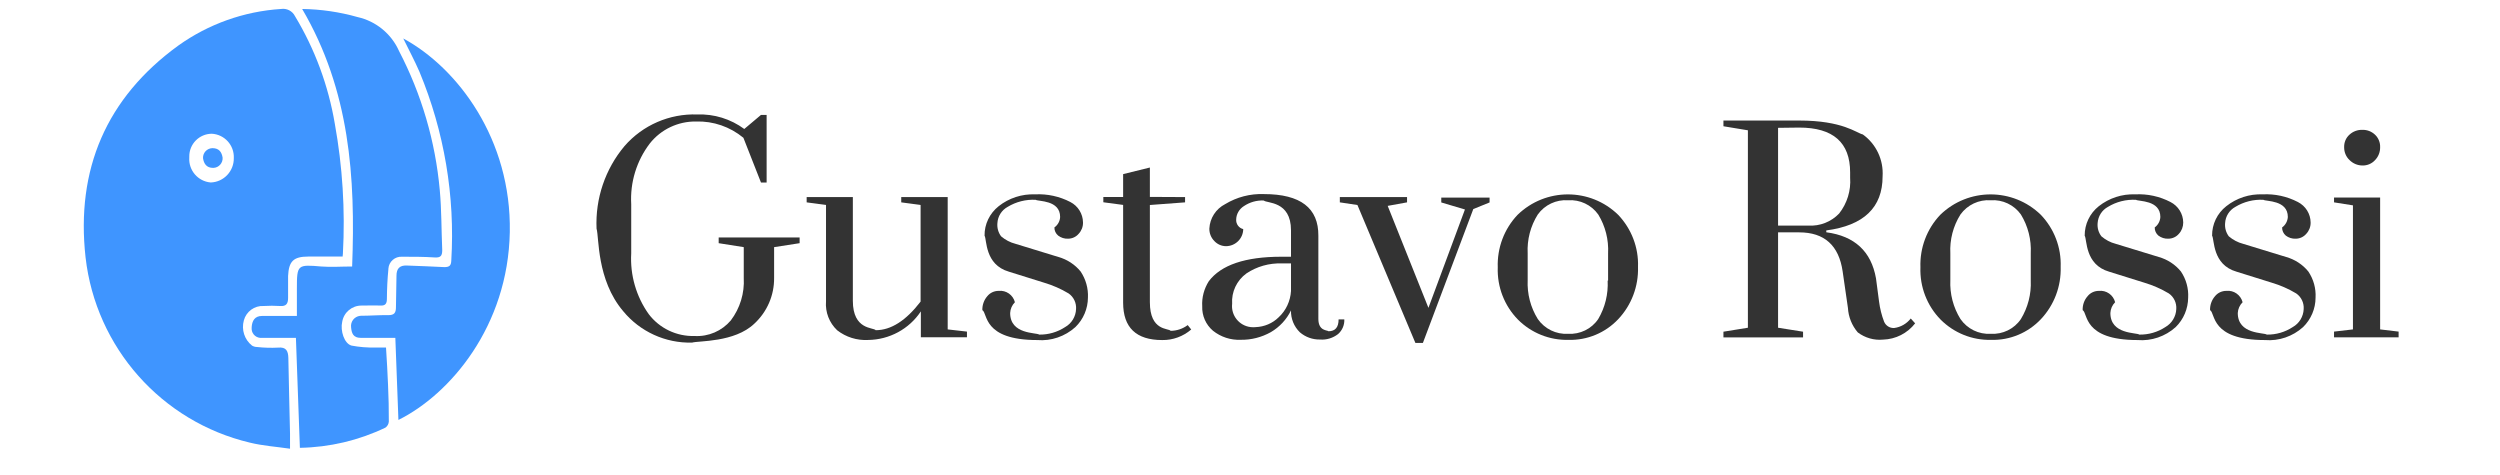 <?xml version="1.0" encoding="UTF-8" standalone="no"?>
<!DOCTYPE svg PUBLIC "-//W3C//DTD SVG 1.1//EN" "http://www.w3.org/Graphics/SVG/1.1/DTD/svg11.dtd">
<svg version="1.1" xmlns="http://www.w3.org/2000/svg" xmlns:xlink="http://www.w3.org/1999/xlink" preserveAspectRatio="xMidYMid meet" viewBox="7.45 4.63 267.1 54" width="263.1" height="50"><defs><path d="M33.98 33.79C32.28 33.79 31.75 34.32 31.67 36C31.67 36.82 31.67 37.66 31.67 38.48C31.67 39.12 31.48 39.47 30.75 39.41C30.13 39.37 29.51 39.37 28.89 39.41C27.85 39.35 26.91 40.04 26.64 41.05C26.35 42.1 26.71 43.23 27.57 43.91C27.74 44.01 27.94 44.07 28.14 44.07C28.94 44.16 29.74 44.18 30.53 44.14C31.46 44.05 31.68 44.52 31.7 45.32C31.75 48.19 31.83 51.06 31.89 53.93C31.89 54.43 31.89 54.93 31.89 55.63C30.32 55.4 28.79 55.3 27.33 54.94C17.29 52.56 9.82 44.14 8.65 33.88C7.54 23.88 11.01 15.75 19.19 9.81C22.62 7.36 26.66 5.92 30.87 5.65C31.52 5.55 32.16 5.88 32.45 6.46C34.72 10.22 36.25 14.37 36.98 18.69C37.86 23.56 38.17 28.51 37.9 33.45C37.9 33.57 37.88 33.69 37.87 33.79C36.51 33.79 35.25 33.79 33.98 33.79ZM20.44 22.42C20.44 22.46 20.44 22.49 20.44 22.53C20.34 23.98 21.42 25.25 22.88 25.37C24.36 25.32 25.53 24.08 25.5 22.59C25.56 21.14 24.45 19.91 23 19.83C21.57 19.84 20.43 21 20.44 22.42Z" id="b4e4oaVuT"></path><path d="M39.57 6.57C41.66 7.04 43.41 8.47 44.28 10.43C46.84 15.34 48.41 20.71 48.91 26.23C49.12 28.49 49.09 30.78 49.19 33.06C49.19 33.7 49.01 33.94 48.32 33.89C47.08 33.81 45.84 33.81 44.62 33.81C43.82 33.76 43.12 34.37 43.07 35.17C43.07 35.19 43.07 35.21 43.07 35.22C42.96 36.33 42.91 37.46 42.9 38.58C42.9 39.15 42.73 39.39 42.14 39.36C41.54 39.33 40.72 39.36 40.01 39.36C38.92 39.36 38 40.14 37.82 41.21C37.59 42.2 38.04 43.68 38.88 43.91C39.77 44.08 40.69 44.15 41.6 44.13C41.98 44.13 42.36 44.13 42.8 44.13C42.89 45.61 42.98 46.99 43.03 48.37C43.09 49.75 43.13 51.15 43.12 52.55C43.1 52.82 42.96 53.07 42.74 53.23C39.7 54.69 36.38 55.47 33.01 55.53C32.97 54.28 32.61 44.28 32.56 43.03C31.26 43.03 29.98 43.03 28.69 43.03C28.11 43.09 27.58 42.66 27.53 42.07C27.52 41.98 27.52 41.89 27.53 41.81C27.58 41.09 27.88 40.54 28.71 40.54C29.95 40.54 31.19 40.54 32.67 40.54C32.67 39.4 32.67 38.41 32.67 37.42C32.67 34.7 32.74 34.69 35.45 34.92C36.56 35.01 37.68 34.92 38.95 34.92C39.34 24.8 38.7 14.91 33.27 5.65C35.4 5.68 37.52 5.99 39.57 6.57Z" id="e19k0f8tgr"></path><path d="M43.86 43.03C42.51 43.03 41.21 43.03 39.92 43.03C39.05 43.03 38.89 42.48 38.83 41.83C38.75 41.19 39.2 40.61 39.84 40.53C39.88 40.52 39.91 40.52 39.95 40.52C40.99 40.52 42.02 40.43 43.06 40.45C43.74 40.45 43.93 40.19 43.93 39.53C43.93 38.34 43.99 37.16 43.99 35.97C43.99 35.16 44.35 34.77 45.17 34.81C46.59 34.87 48.02 34.91 49.43 34.99C50.02 34.99 50.2 34.81 50.22 34.23C50.66 26.91 49.42 19.58 46.61 12.81C46.05 11.52 45.39 10.29 44.76 9C50.96 12.36 57.06 20.47 56.87 31.01C56.67 41.71 50.09 49.44 44.21 52.36C44.14 50.49 43.93 44.89 43.86 43.03Z" id="c4wGi9NpQ"></path><path d="M23.2 23.71C23.18 23.71 23.16 23.71 23.13 23.71C22.41 23.71 22.09 23.24 22 22.6C21.98 22 22.44 21.5 23.04 21.47C23.06 21.47 23.08 21.47 23.1 21.47C23.82 21.48 24.13 21.91 24.23 22.56C24.26 23.16 23.8 23.68 23.2 23.71Z" id="b5Y5xXEUBF"></path><path d="M85.42 17.69L86.06 17.69L86.06 25.38L85.42 25.38C84.22 22.32 83.55 20.63 83.42 20.29C81.91 19.04 80 18.38 78.05 18.44C76 18.41 74.05 19.33 72.78 20.94C71.28 22.91 70.53 25.36 70.67 27.83C70.67 28.39 70.67 32.87 70.67 33.43C70.53 35.88 71.23 38.32 72.65 40.32C73.88 41.95 75.83 42.88 77.87 42.82C79.45 42.91 80.97 42.25 81.99 41.05C83.04 39.66 83.56 37.95 83.46 36.22C83.46 35.99 83.46 34.82 83.46 32.72L80.61 32.27L80.61 31.62L89.81 31.62L89.81 32.27L86.91 32.72C86.91 34.82 86.91 35.99 86.91 36.22C86.93 38.2 86.11 40.08 84.66 41.42C82.41 43.57 78.3 43.35 77.59 43.57C74.57 43.65 71.67 42.33 69.75 39.99C66.72 36.42 67.03 31.56 66.73 30.62C66.58 27.2 67.71 23.85 69.91 21.23C71.98 18.85 75.02 17.53 78.18 17.64C80.09 17.57 81.97 18.15 83.52 19.29C83.77 19.07 84.4 18.54 85.42 17.69Z" id="d3FOJQCYLS"></path><path d="M95.86 27.03C95.86 34.1 95.86 38.03 95.86 38.82C95.86 42.16 98.2 41.82 98.46 42.16C100.2 42.16 101.9 41.07 103.56 38.91L103.56 27.93L101.36 27.63L101.36 27.03L106.64 27.03L106.64 42.07L108.83 42.32L108.83 42.96L103.59 42.96C103.59 41.2 103.59 40.22 103.59 40.02C102.26 42.03 100.01 43.24 97.6 43.27C96.33 43.34 95.08 42.95 94.08 42.17C93.18 41.32 92.71 40.11 92.81 38.87C92.81 38.14 92.81 34.49 92.81 27.93L90.61 27.63L90.61 27.03L95.86 27.03Z" id="cozDgeA5F"></path><path d="M117.04 42.66C118.08 42.68 119.11 42.38 119.98 41.81C120.73 41.39 121.2 40.61 121.23 39.76C121.28 39.06 120.96 38.38 120.38 37.98C119.51 37.46 118.58 37.05 117.6 36.76C117.2 36.63 114 35.63 113.6 35.51C110.83 34.71 111.1 31.83 110.83 31.42C110.81 30.11 111.41 28.88 112.43 28.07C113.6 27.14 115.08 26.66 116.58 26.72C117.96 26.65 119.35 26.95 120.58 27.59C121.45 28.04 122.01 28.93 122.02 29.92C122.03 30.4 121.85 30.86 121.52 31.21C121.22 31.56 120.78 31.76 120.32 31.76C119.91 31.78 119.52 31.65 119.2 31.41C118.92 31.18 118.76 30.84 118.77 30.48C119.16 30.2 119.4 29.76 119.42 29.29C119.42 27.34 116.92 27.54 116.64 27.34C115.53 27.28 114.42 27.56 113.46 28.14C112.78 28.51 112.33 29.21 112.29 29.99C112.24 30.53 112.39 31.06 112.71 31.49C113.18 31.89 113.74 32.19 114.34 32.34C114.83 32.49 118.74 33.69 119.23 33.84C120.22 34.12 121.1 34.69 121.75 35.49C122.34 36.37 122.63 37.41 122.58 38.46C122.57 39.72 122.06 40.93 121.15 41.81C119.97 42.87 118.41 43.41 116.83 43.28C110.58 43.28 111.21 40.22 110.58 39.88C110.56 39.31 110.76 38.74 111.13 38.31C111.45 37.91 111.92 37.69 112.43 37.69C113.28 37.6 114.07 38.15 114.28 38.98C113.95 39.31 113.76 39.75 113.74 40.21C113.74 42.66 116.71 42.41 117.04 42.66Z" id="ant05zV0"></path><path d="M133.62 27.03L133.62 27.63L129.62 27.93C129.62 34.56 129.62 38.24 129.62 38.98C129.62 42.28 131.74 41.91 131.98 42.23C132.68 42.23 133.36 42 133.92 41.58C133.96 41.63 134.28 42.03 134.32 42.08C133.4 42.87 132.23 43.3 131.02 43.28C128.06 43.28 126.58 41.86 126.58 39.03L126.58 27.92L124.33 27.62L124.33 27.02L126.58 27.02L126.58 24.42L129.62 23.67L129.62 27.01L133.62 27.03Z" id="b1ESAQLqzk"></path><path d="M143.37 42.38C142.32 42.97 141.14 43.27 139.94 43.25C138.8 43.3 137.68 42.93 136.79 42.22C135.98 41.53 135.53 40.51 135.57 39.44C135.51 38.44 135.78 37.44 136.32 36.59C137.72 34.74 140.47 33.81 144.56 33.81L145.66 33.81C145.66 32.01 145.66 31.01 145.66 30.81C145.66 27.42 142.88 27.76 142.57 27.42C141.76 27.38 140.97 27.61 140.3 28.06C139.78 28.39 139.45 28.95 139.43 29.56C139.39 30.08 139.73 30.55 140.23 30.67C140.22 31.74 139.35 32.6 138.28 32.61C137.78 32.61 137.3 32.4 136.96 32.04C136.58 31.66 136.37 31.15 136.38 30.61C136.44 29.43 137.12 28.37 138.18 27.83C139.5 27.03 141.03 26.63 142.58 26.69C146.74 26.69 148.8 28.27 148.77 31.44C148.77 37.1 148.77 40.25 148.77 40.88C148.77 42.28 149.81 42.14 149.92 42.28C150.69 42.28 151.07 41.83 151.07 40.93C151.46 40.93 151.67 40.93 151.72 40.93C151.75 41.56 151.49 42.18 151.01 42.6C150.43 43.05 149.7 43.28 148.97 43.22C148.13 43.24 147.31 42.95 146.67 42.4C146 41.75 145.63 40.84 145.66 39.91C145.16 40.94 144.36 41.8 143.37 42.38ZM145.66 34.57C145.03 34.57 144.68 34.57 144.61 34.57C143.18 34.52 141.77 34.92 140.59 35.71C139.49 36.51 138.88 37.81 138.97 39.16C138.82 40.48 139.78 41.67 141.1 41.81C141.29 41.83 141.48 41.83 141.66 41.81C142.63 41.77 143.56 41.38 144.25 40.7C145.09 39.93 145.59 38.85 145.66 37.71C145.66 37.29 145.66 36.24 145.66 34.57Z" id="a4IIoEZB2M"></path><path d="M160.65 43.61L159.8 43.61L153.21 27.93L151.21 27.63L151.21 27.03L158.85 27.03L158.85 27.63L156.65 28.03L161.28 39.62L165.43 28.44L162.74 27.64L162.74 27.09L168.23 27.09L168.23 27.64L166.38 28.39L160.65 43.61Z" id="bzSaa2Khn"></path><path d="M169.16 35.02C169.08 32.81 169.89 30.65 171.41 29.05C174.6 25.95 179.67 25.95 182.85 29.05C184.36 30.64 185.18 32.77 185.1 34.96C185.17 37.17 184.36 39.31 182.85 40.91C181.39 42.46 179.33 43.32 177.2 43.26C175.05 43.31 172.98 42.48 171.46 40.96C169.91 39.38 169.08 37.23 169.16 35.02ZM181.7 36.52C181.7 34.66 181.7 33.63 181.7 33.43C181.78 31.87 181.39 30.33 180.58 29.01C179.8 27.91 178.5 27.3 177.15 27.39C175.8 27.3 174.5 27.91 173.71 29.01C172.88 30.33 172.48 31.87 172.56 33.43C172.56 33.73 172.56 36.17 172.56 36.47C172.49 38.03 172.89 39.57 173.71 40.89C174.49 42.01 175.79 42.65 177.15 42.57C178.51 42.65 179.82 42.02 180.58 40.89C181.36 39.57 181.73 38.05 181.65 36.52C181.65 36.52 181.67 36.52 181.7 36.52Z" id="a2GjYEDZM0"></path><path d="M216.6 41.38C215.72 42.51 214.39 43.19 212.95 43.23C211.93 43.33 210.9 43.03 210.08 42.41C209.41 41.63 209.02 40.65 208.96 39.63C208.9 39.22 208.42 35.9 208.36 35.48C207.93 32.52 206.28 31.04 203.42 31.04L201.02 31.04L201.02 41.88L203.86 42.33L203.86 42.98L194.81 42.98L194.81 42.33L197.59 41.88L197.59 19.44L194.81 18.98L194.81 18.33C199.97 18.33 202.83 18.33 203.41 18.33C208.4 18.33 209.92 19.75 210.65 19.91C212.17 21 213.02 22.8 212.9 24.68C212.9 28.21 210.76 30.26 206.5 30.82C206.5 30.95 206.5 31.01 206.5 31.03C209.73 31.46 211.61 33.21 212.15 36.27C212.36 37.86 212.48 38.74 212.5 38.92C212.6 39.69 212.79 40.46 213.07 41.19C213.26 41.65 213.72 41.94 214.22 41.91C214.97 41.81 215.64 41.42 216.1 40.83C216.2 40.94 216.55 41.33 216.6 41.38ZM201.02 19.16L201.02 30.27C203.08 30.27 204.23 30.27 204.46 30.27C205.77 30.35 207.05 29.85 207.96 28.9C208.87 27.74 209.32 26.29 209.21 24.82C209.21 24.76 209.21 24.28 209.21 24.22C209.21 20.83 207.28 19.13 203.42 19.13L201.02 19.16Z" id="hahxOnVeCM"></path><path d="M217.2 35.02C217.12 32.81 217.93 30.65 219.45 29.05C222.64 25.95 227.71 25.95 230.89 29.05C232.41 30.64 233.22 32.77 233.14 34.96C233.21 37.17 232.4 39.31 230.89 40.91C229.43 42.46 227.37 43.32 225.24 43.26C223.09 43.31 221.02 42.48 219.5 40.96C217.95 39.38 217.12 37.23 217.2 35.02ZM229.74 33.43C229.82 31.87 229.43 30.33 228.62 29.01C227.84 27.91 226.54 27.3 225.19 27.39C223.84 27.3 222.54 27.91 221.75 29.01C220.92 30.33 220.52 31.87 220.6 33.43C220.6 33.73 220.6 36.17 220.6 36.47C220.53 38.03 220.93 39.57 221.75 40.89C222.53 42.01 223.83 42.65 225.19 42.57C226.55 42.65 227.86 42.02 228.62 40.89C229.42 39.57 229.81 38.05 229.74 36.52C229.74 35.9 229.74 33.74 229.74 33.43Z" id="c4Rn1iGm1t"></path><path d="M242.08 42.66C243.13 42.68 244.16 42.38 245.03 41.81C245.77 41.39 246.25 40.61 246.28 39.76C246.33 39.06 246.01 38.38 245.43 37.98C244.56 37.46 243.62 37.05 242.65 36.76C242.25 36.63 239.05 35.63 238.65 35.51C235.87 34.71 236.15 31.83 235.87 31.42C235.86 30.11 236.45 28.88 237.47 28.07C238.65 27.14 240.12 26.66 241.62 26.72C243.01 26.65 244.39 26.95 245.62 27.59C246.5 28.04 247.06 28.93 247.07 29.92C247.07 30.4 246.9 30.86 246.57 31.21C246.27 31.56 245.83 31.76 245.37 31.76C244.97 31.78 244.57 31.65 244.25 31.41C243.98 31.18 243.82 30.84 243.83 30.48C244.21 30.2 244.45 29.76 244.47 29.29C244.47 27.34 241.97 27.54 241.7 27.34C240.58 27.28 239.47 27.56 238.52 28.14C237.83 28.51 237.39 29.21 237.34 29.99C237.29 30.53 237.44 31.06 237.77 31.49C238.24 31.89 238.79 32.19 239.39 32.34C239.88 32.49 243.8 33.69 244.29 33.84C245.28 34.12 246.16 34.69 246.81 35.49C247.4 36.37 247.69 37.41 247.63 38.46C247.62 39.72 247.11 40.93 246.21 41.81C245.03 42.87 243.46 43.41 241.88 43.28C235.64 43.28 236.26 40.22 235.64 39.88C235.62 39.31 235.81 38.74 236.19 38.31C236.5 37.91 236.98 37.69 237.48 37.69C238.33 37.6 239.12 38.15 239.33 38.98C239 39.31 238.81 39.75 238.79 40.21C238.79 42.66 241.76 42.41 242.08 42.66Z" id="dKffGu79"></path><path d="M256.57 42.66C257.61 42.68 258.64 42.38 259.51 41.81C260.26 41.39 260.73 40.61 260.76 39.76C260.81 39.06 260.49 38.38 259.91 37.98C259.04 37.46 258.11 37.05 257.13 36.76C256.73 36.63 253.53 35.63 253.13 35.51C250.35 34.71 250.63 31.83 250.35 31.42C250.34 30.11 250.93 28.88 251.96 28.07C253.13 27.14 254.6 26.66 256.1 26.72C257.49 26.65 258.87 26.95 260.1 27.59C260.98 28.04 261.54 28.93 261.55 29.92C261.56 30.4 261.38 30.86 261.05 31.21C260.75 31.56 260.31 31.76 259.85 31.76C259.45 31.78 259.05 31.65 258.73 31.41C258.46 31.18 258.3 30.84 258.31 30.48C258.7 30.2 258.93 29.76 258.96 29.29C258.96 27.34 256.46 27.54 256.18 27.34C255.06 27.28 253.96 27.56 253 28.14C252.32 28.51 251.87 29.21 251.83 29.99C251.78 30.53 251.93 31.06 252.25 31.49C252.72 31.89 253.28 32.19 253.87 32.34C254.36 32.49 258.28 33.69 258.77 33.84C259.76 34.12 260.64 34.69 261.29 35.49C261.88 36.37 262.17 37.41 262.11 38.46C262.11 39.72 261.59 40.93 260.69 41.81C259.51 42.87 257.95 43.41 256.36 43.28C250.12 43.28 250.75 40.22 250.12 39.88C250.1 39.31 250.3 38.74 250.67 38.31C250.99 37.91 251.46 37.69 251.97 37.69C252.82 37.6 253.6 38.15 253.82 38.98C253.49 39.31 253.29 39.75 253.27 40.21C253.27 42.66 256.24 42.41 256.57 42.66Z" id="aLrgezw9J"></path><path d="M264.21 27.63L264.21 27.08L269.45 27.08L269.45 42.07L271.55 42.32L271.55 42.97L264.21 42.97L264.21 42.32L266.36 42.07L266.36 27.97L264.21 27.63ZM265.96 19.94C266.36 19.57 266.89 19.37 267.43 19.39C267.96 19.37 268.48 19.57 268.87 19.94C269.26 20.31 269.47 20.83 269.45 21.36C269.46 21.91 269.25 22.44 268.87 22.83C268.51 23.23 267.99 23.45 267.45 23.44C266.9 23.44 266.37 23.22 265.98 22.83C265.58 22.46 265.36 21.93 265.36 21.39C265.34 20.82 265.56 20.3 265.96 19.94Z" id="aQ3mPGar2"></path></defs><g><g><use xlink:href="#b4e4oaVuT" opacity="1" fill="#3f95ff" fill-opacity="1"></use><g><use xlink:href="#b4e4oaVuT" opacity="1" fill-opacity="0" stroke="#000000" stroke-width="1" stroke-opacity="0"></use></g></g><g><use xlink:href="#e19k0f8tgr" opacity="1" fill="#3f95ff" fill-opacity="1"></use><g><use xlink:href="#e19k0f8tgr" opacity="1" fill-opacity="0" stroke="#000000" stroke-width="1" stroke-opacity="0"></use></g></g><g><use xlink:href="#c4wGi9NpQ" opacity="1" fill="#3f95ff" fill-opacity="1"></use><g><use xlink:href="#c4wGi9NpQ" opacity="1" fill-opacity="0" stroke="#000000" stroke-width="1" stroke-opacity="0"></use></g></g><g><use xlink:href="#b5Y5xXEUBF" opacity="1" fill="#3f95ff" fill-opacity="1"></use><g><use xlink:href="#b5Y5xXEUBF" opacity="1" fill-opacity="0" stroke="#000000" stroke-width="1" stroke-opacity="0"></use></g></g><g><use xlink:href="#d3FOJQCYLS" opacity="1" fill="#333333" fill-opacity="1"></use><g><use xlink:href="#d3FOJQCYLS" opacity="1" fill-opacity="0" stroke="#000000" stroke-width="1" stroke-opacity="0"></use></g></g><g><use xlink:href="#cozDgeA5F" opacity="1" fill="#333333" fill-opacity="1"></use><g><use xlink:href="#cozDgeA5F" opacity="1" fill-opacity="0" stroke="#000000" stroke-width="1" stroke-opacity="0"></use></g></g><g><use xlink:href="#ant05zV0" opacity="1" fill="#333333" fill-opacity="1"></use><g><use xlink:href="#ant05zV0" opacity="1" fill-opacity="0" stroke="#000000" stroke-width="1" stroke-opacity="0"></use></g></g><g><use xlink:href="#b1ESAQLqzk" opacity="1" fill="#333333" fill-opacity="1"></use><g><use xlink:href="#b1ESAQLqzk" opacity="1" fill-opacity="0" stroke="#000000" stroke-width="1" stroke-opacity="0"></use></g></g><g><use xlink:href="#a4IIoEZB2M" opacity="1" fill="#333333" fill-opacity="1"></use><g><use xlink:href="#a4IIoEZB2M" opacity="1" fill-opacity="0" stroke="#000000" stroke-width="1" stroke-opacity="0"></use></g></g><g><use xlink:href="#bzSaa2Khn" opacity="1" fill="#333333" fill-opacity="1"></use><g><use xlink:href="#bzSaa2Khn" opacity="1" fill-opacity="0" stroke="#000000" stroke-width="1" stroke-opacity="0"></use></g></g><g><use xlink:href="#a2GjYEDZM0" opacity="1" fill="#333333" fill-opacity="1"></use><g><use xlink:href="#a2GjYEDZM0" opacity="1" fill-opacity="0" stroke="#000000" stroke-width="1" stroke-opacity="0"></use></g></g><g><use xlink:href="#hahxOnVeCM" opacity="1" fill="#333333" fill-opacity="1"></use><g><use xlink:href="#hahxOnVeCM" opacity="1" fill-opacity="0" stroke="#000000" stroke-width="1" stroke-opacity="0"></use></g></g><g><use xlink:href="#c4Rn1iGm1t" opacity="1" fill="#333333" fill-opacity="1"></use><g><use xlink:href="#c4Rn1iGm1t" opacity="1" fill-opacity="0" stroke="#000000" stroke-width="1" stroke-opacity="0"></use></g></g><g><use xlink:href="#dKffGu79" opacity="1" fill="#333333" fill-opacity="1"></use><g><use xlink:href="#dKffGu79" opacity="1" fill-opacity="0" stroke="#000000" stroke-width="1" stroke-opacity="0"></use></g></g><g><use xlink:href="#aLrgezw9J" opacity="1" fill="#333333" fill-opacity="1"></use><g><use xlink:href="#aLrgezw9J" opacity="1" fill-opacity="0" stroke="#000000" stroke-width="1" stroke-opacity="0"></use></g></g><g><use xlink:href="#aQ3mPGar2" opacity="1" fill="#333333" fill-opacity="1"></use><g><use xlink:href="#aQ3mPGar2" opacity="1" fill-opacity="0" stroke="#000000" stroke-width="1" stroke-opacity="0"></use></g></g></g></svg>